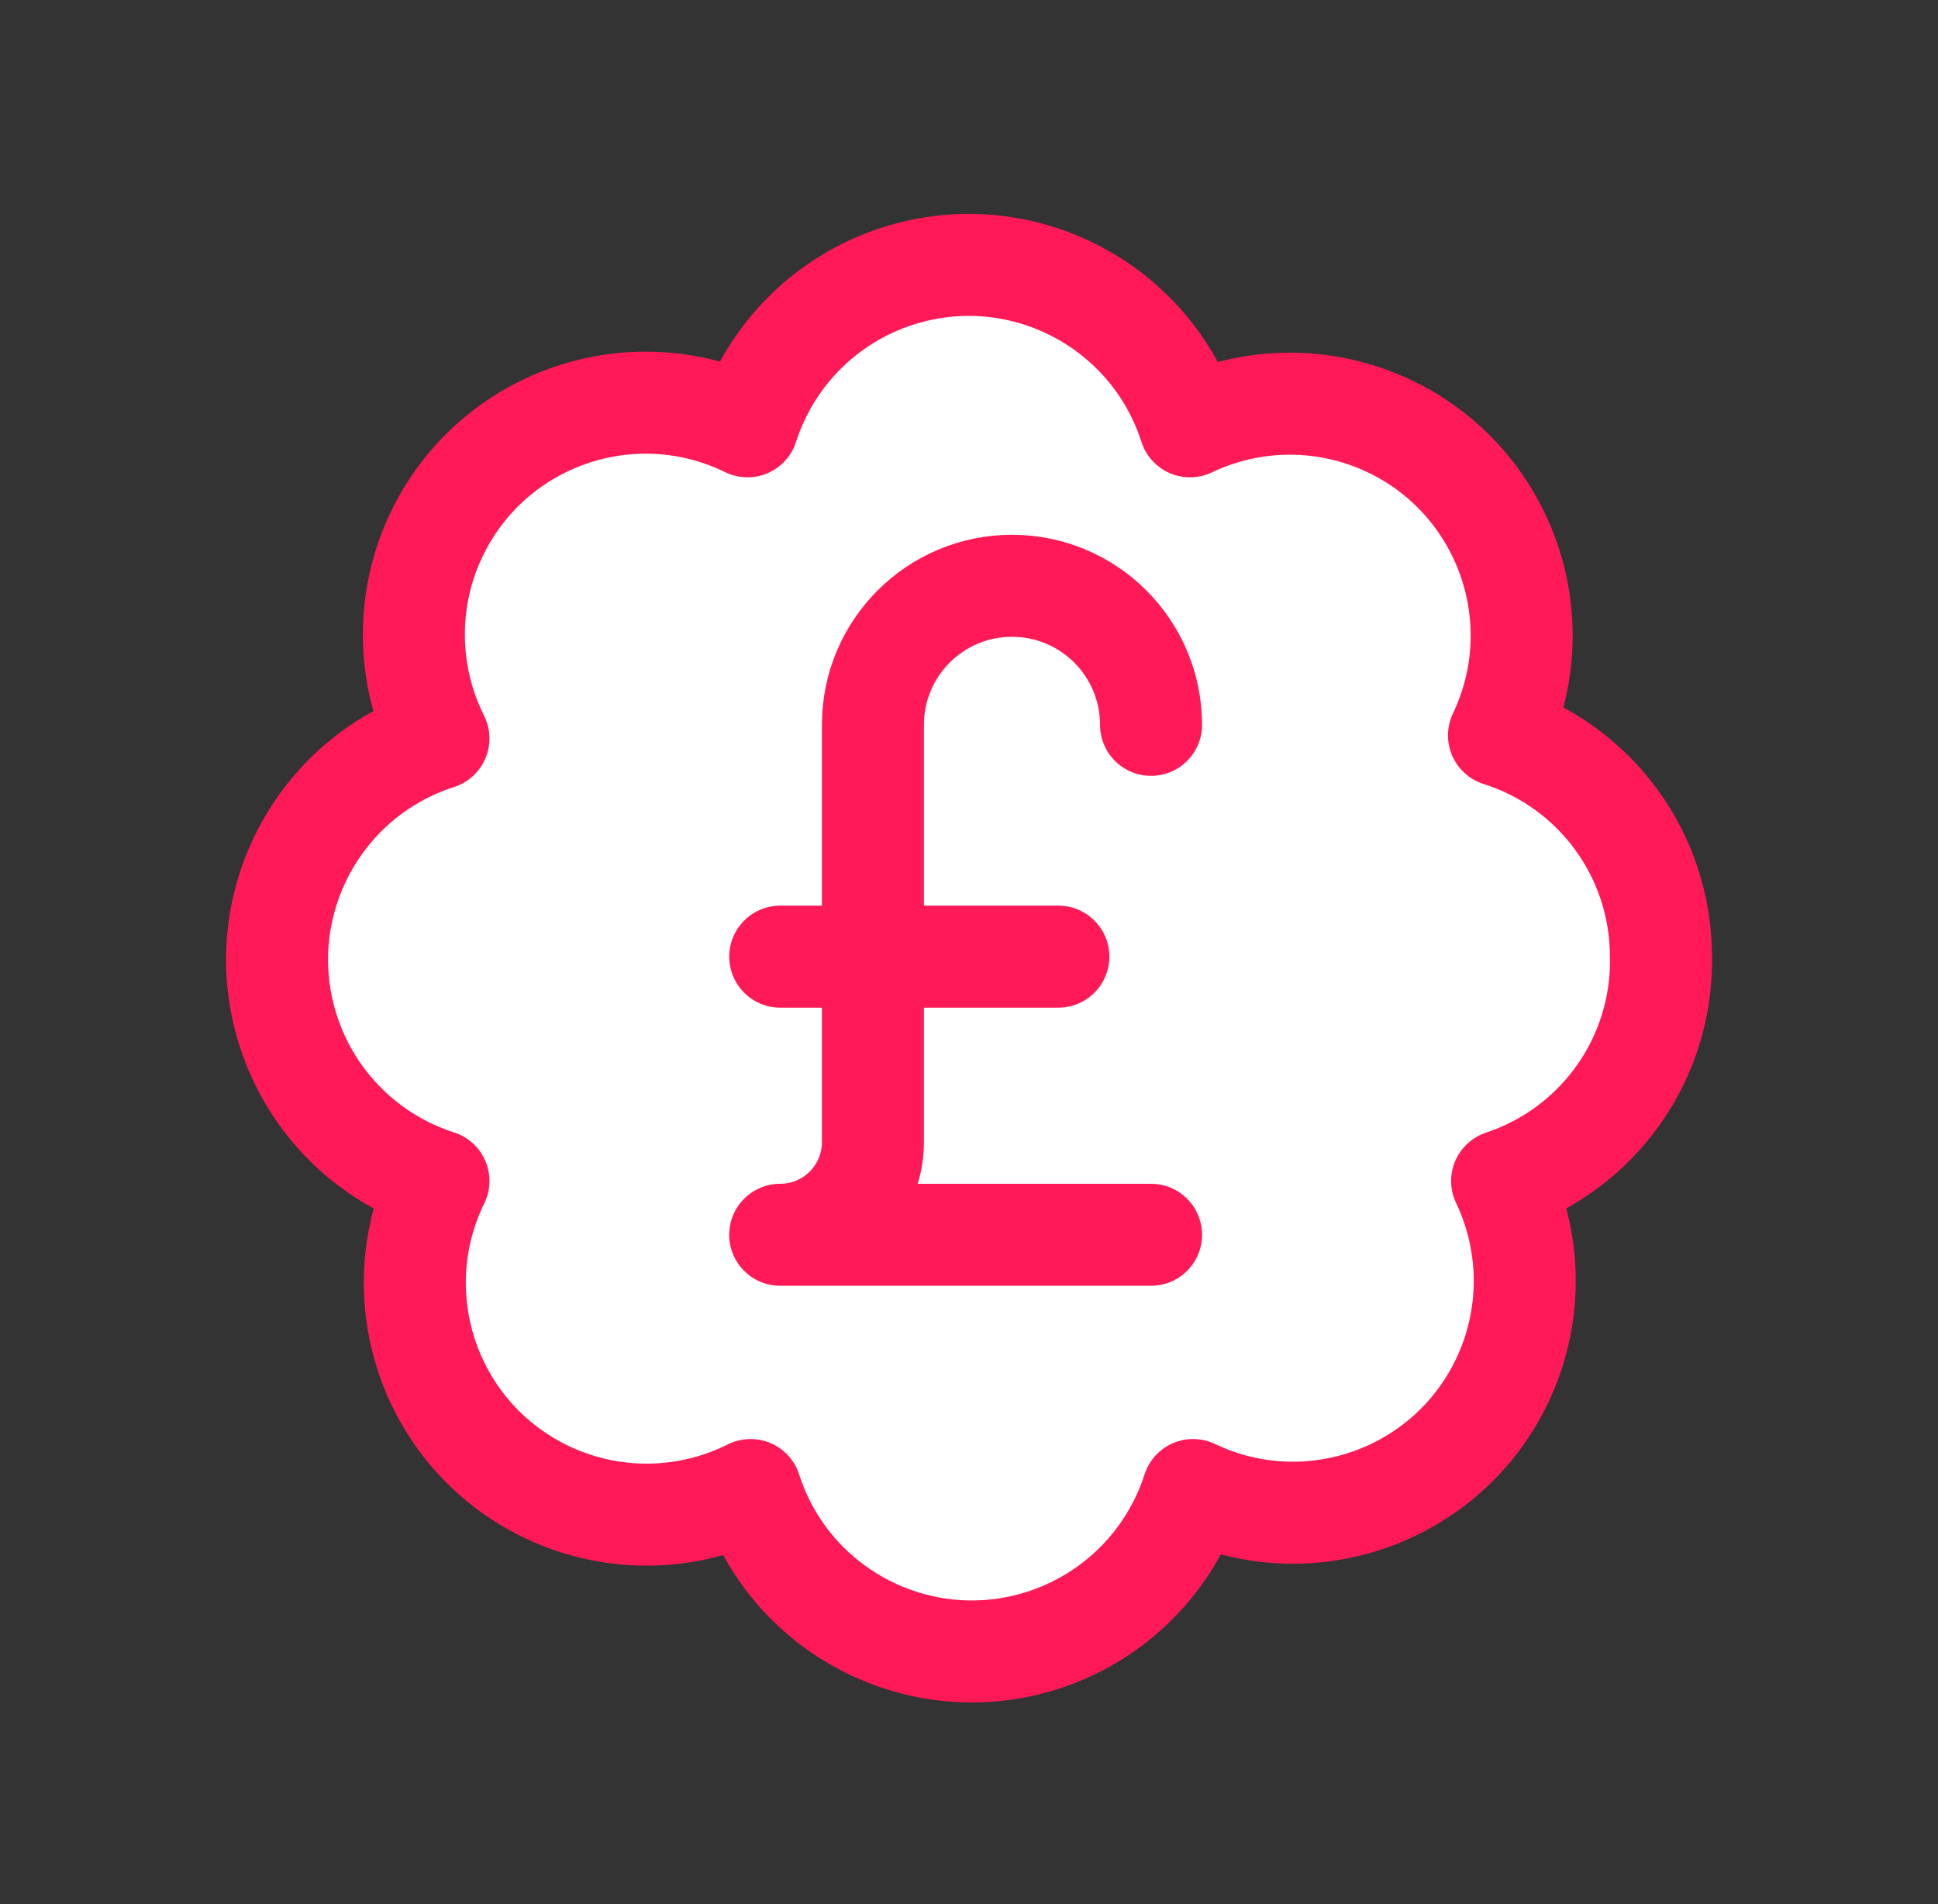 <?xml version="1.0" encoding="UTF-8"?>
<svg id="Layer_1" xmlns="http://www.w3.org/2000/svg" version="1.1" viewBox="0 0 57 56">
  <rect x="0" y="0" width="57" height="56" fill="#333333" stroke="none"/>
  <!-- Generator: Adobe Illustrator 29.2.1, SVG Export Plug-In . SVG Version: 2.1.0 Build 116)  -->
  <defs>
    <style>
      .st0 {
        fill: #fff;
        stroke: #ff1957;
        stroke-linecap: round;
        stroke-linejoin: round;
        stroke-width: 3px;
      }
    </style>
  </defs>
  <path class="st0" d="M48.851,28.135c.003-2.976-1.925-5.611-4.763-6.508,1.622-3.397.184-7.466-3.213-9.089-1.858-.887-4.018-.887-5.875,0-1.154-3.594-5.003-5.572-8.597-4.418-2.099.674-3.744,2.319-4.418,4.418-3.382-1.655-7.464-.255-9.119,3.127-.935,1.912-.924,4.151.03,6.053-3.594,1.154-5.572,5.003-4.418,8.597.674,2.099,2.319,3.744,4.418,4.418-1.655,3.382-.255,7.464,3.127,9.119,1.912.935,4.151.924,6.053-.03,1.154,3.594,5.003,5.572,8.597,4.418,2.099-.674,3.744-2.319,4.418-4.418,3.397,1.622,7.466.184,9.089-3.213.887-1.858.887-4.018,0-5.875,2.834-.939,4.728-3.613,4.672-6.599Z"/>
  <g>
    <path class="st0" d="M33.854,21.318c0-2.259-1.831-4.09-4.09-4.09s-4.09,1.831-4.09,4.09v12.27c0,1.506-1.221,2.727-2.727,2.727h10.907"/>
    <path class="st0" d="M22.948,28.135h8.18"/>
  </g>
</svg>